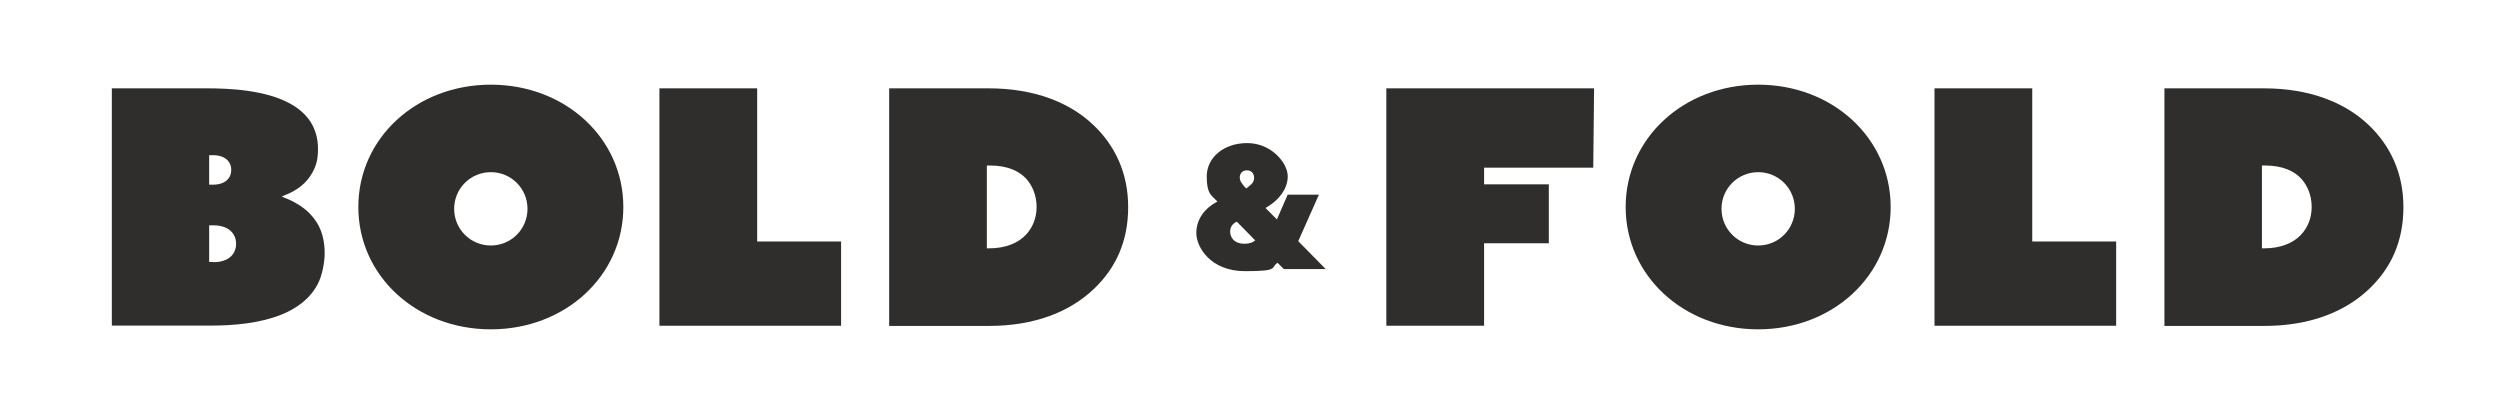 <svg viewBox="0 0 300 49.61" version="1.1" xmlns="http://www.w3.org/2000/svg" id="Layer_1">
  
  <defs>
    <style>
      .st0 {
        fill: #2f2e2c;
      }
    </style>
  </defs>
  <g>
    <path d="M25.61,31.46c1.85,0,2.72-.99,2.72-2.21s-.9-2.21-2.72-2.21h-.51v4.4h.51v.02ZM25.54,22.16c1.49,0,2.21-.78,2.21-1.77s-.74-1.77-2.21-1.77h-.44v3.54h.44ZM13.37,10.6h11.41c2.67,0,7.14.17,10.19,1.92.93.53,1.71,1.22,2.29,2.09.55.88.9,1.94.9,3.24s-.21,2.02-.69,2.89c-.65,1.18-1.79,2.17-3.6,2.8v.08c.99.36,1.79.8,2.46,1.28.91.67,1.52,1.45,1.94,2.25.51,1.03.69,2.15.69,3.24s-.3,2.7-.84,3.71c-.93,1.77-2.53,2.93-4.42,3.68-2.61,1.03-5.73,1.29-8.32,1.29h-11.96V10.6h-.04Z" class="st0"></path>
    <path d="M58.9,29.46c2.44,0,4.4-1.96,4.4-4.4s-1.96-4.4-4.4-4.4-4.4,1.96-4.4,4.4,1.96,4.4,4.4,4.4M58.9,10.16c8.93,0,15.9,6.42,15.9,14.68s-6.97,14.68-15.9,14.68-15.9-6.42-15.9-14.68,6.97-14.68,15.9-14.68" class="st0"></path>
  </g>
  <polygon points="79.13 10.6 90.86 10.6 90.86 28.98 100.93 28.98 100.93 39.09 79.13 39.09 79.13 10.6" class="st0"></polygon>
  <path d="M118.43,29.8h.27c1.96,0,3.47-.63,4.4-1.62.78-.82,1.29-1.96,1.29-3.35s-.51-2.59-1.29-3.43c-.82-.86-2.17-1.54-4.32-1.54h-.36v9.92l.02.02ZM106.7,39.09V10.6h11.92c5.5,0,9.77,1.69,12.63,4.44,2.51,2.4,4.13,5.67,4.13,9.81s-1.5,7.31-4.06,9.77c-2.95,2.84-7.24,4.49-12.63,4.49h-12v-.02Z" class="st0"></path>
  <polygon points="166.36 10.6 191.29 10.6 191.19 20.12 178.09 20.12 178.09 22.12 185.86 22.12 185.86 29.19 178.09 29.19 178.09 39.09 166.36 39.09 166.36 10.6" class="st0"></polygon>
  <path d="M210.98,29.46c2.44,0,4.4-1.96,4.4-4.4s-1.96-4.4-4.4-4.4-4.4,1.96-4.4,4.4,1.96,4.4,4.4,4.4M210.98,10.16c8.93,0,15.9,6.42,15.9,14.68s-6.97,14.68-15.9,14.68-15.9-6.42-15.9-14.68,6.97-14.68,15.9-14.68" class="st0"></path>
  <polygon points="232.14 10.6 243.87 10.6 243.87 28.98 253.94 28.98 253.94 39.09 232.14 39.09 232.14 10.6" class="st0"></polygon>
  <g>
    <path d="M271.44,29.8h.27c1.96,0,3.47-.63,4.4-1.62.78-.82,1.29-1.96,1.29-3.35s-.51-2.59-1.29-3.43c-.82-.86-2.17-1.54-4.32-1.54h-.36v9.92l.02.02ZM259.73,39.09V10.6h11.92c5.5,0,9.77,1.69,12.63,4.44,2.51,2.4,4.13,5.67,4.13,9.81s-1.5,7.31-4.06,9.77c-2.95,2.84-7.24,4.49-12.63,4.49h-12v-.02Z" class="st0"></path>
    <path d="M150.63,28.85c-.27.23-.69.4-1.28.4-1.35,0-1.73-.86-1.73-1.45s.3-.97.8-1.2l2.21,2.25ZM150.5,21.32c0,.32-.11.67-.65,1.05l-.3.25-.25-.27c-.36-.42-.53-.7-.53-1.03,0-.5.3-.88.86-.88s.86.4.86.88M153.28,31.51l.78.78h4.99v-.04s-3.26-3.31-3.26-3.31l2.48-5.58h-3.75l-1.29,2.97-1.37-1.37.46-.29c1.07-.69,2.21-1.94,2.21-3.52s-1.96-3.98-4.86-3.98-4.86,1.81-4.86,3.98.55,2.25,1.28,3.03c-1.52.8-2.53,2.11-2.53,3.79s1.69,4.57,5.85,4.57,2.99-.4,3.9-1.01" class="st0"></path>
  </g>
</svg>